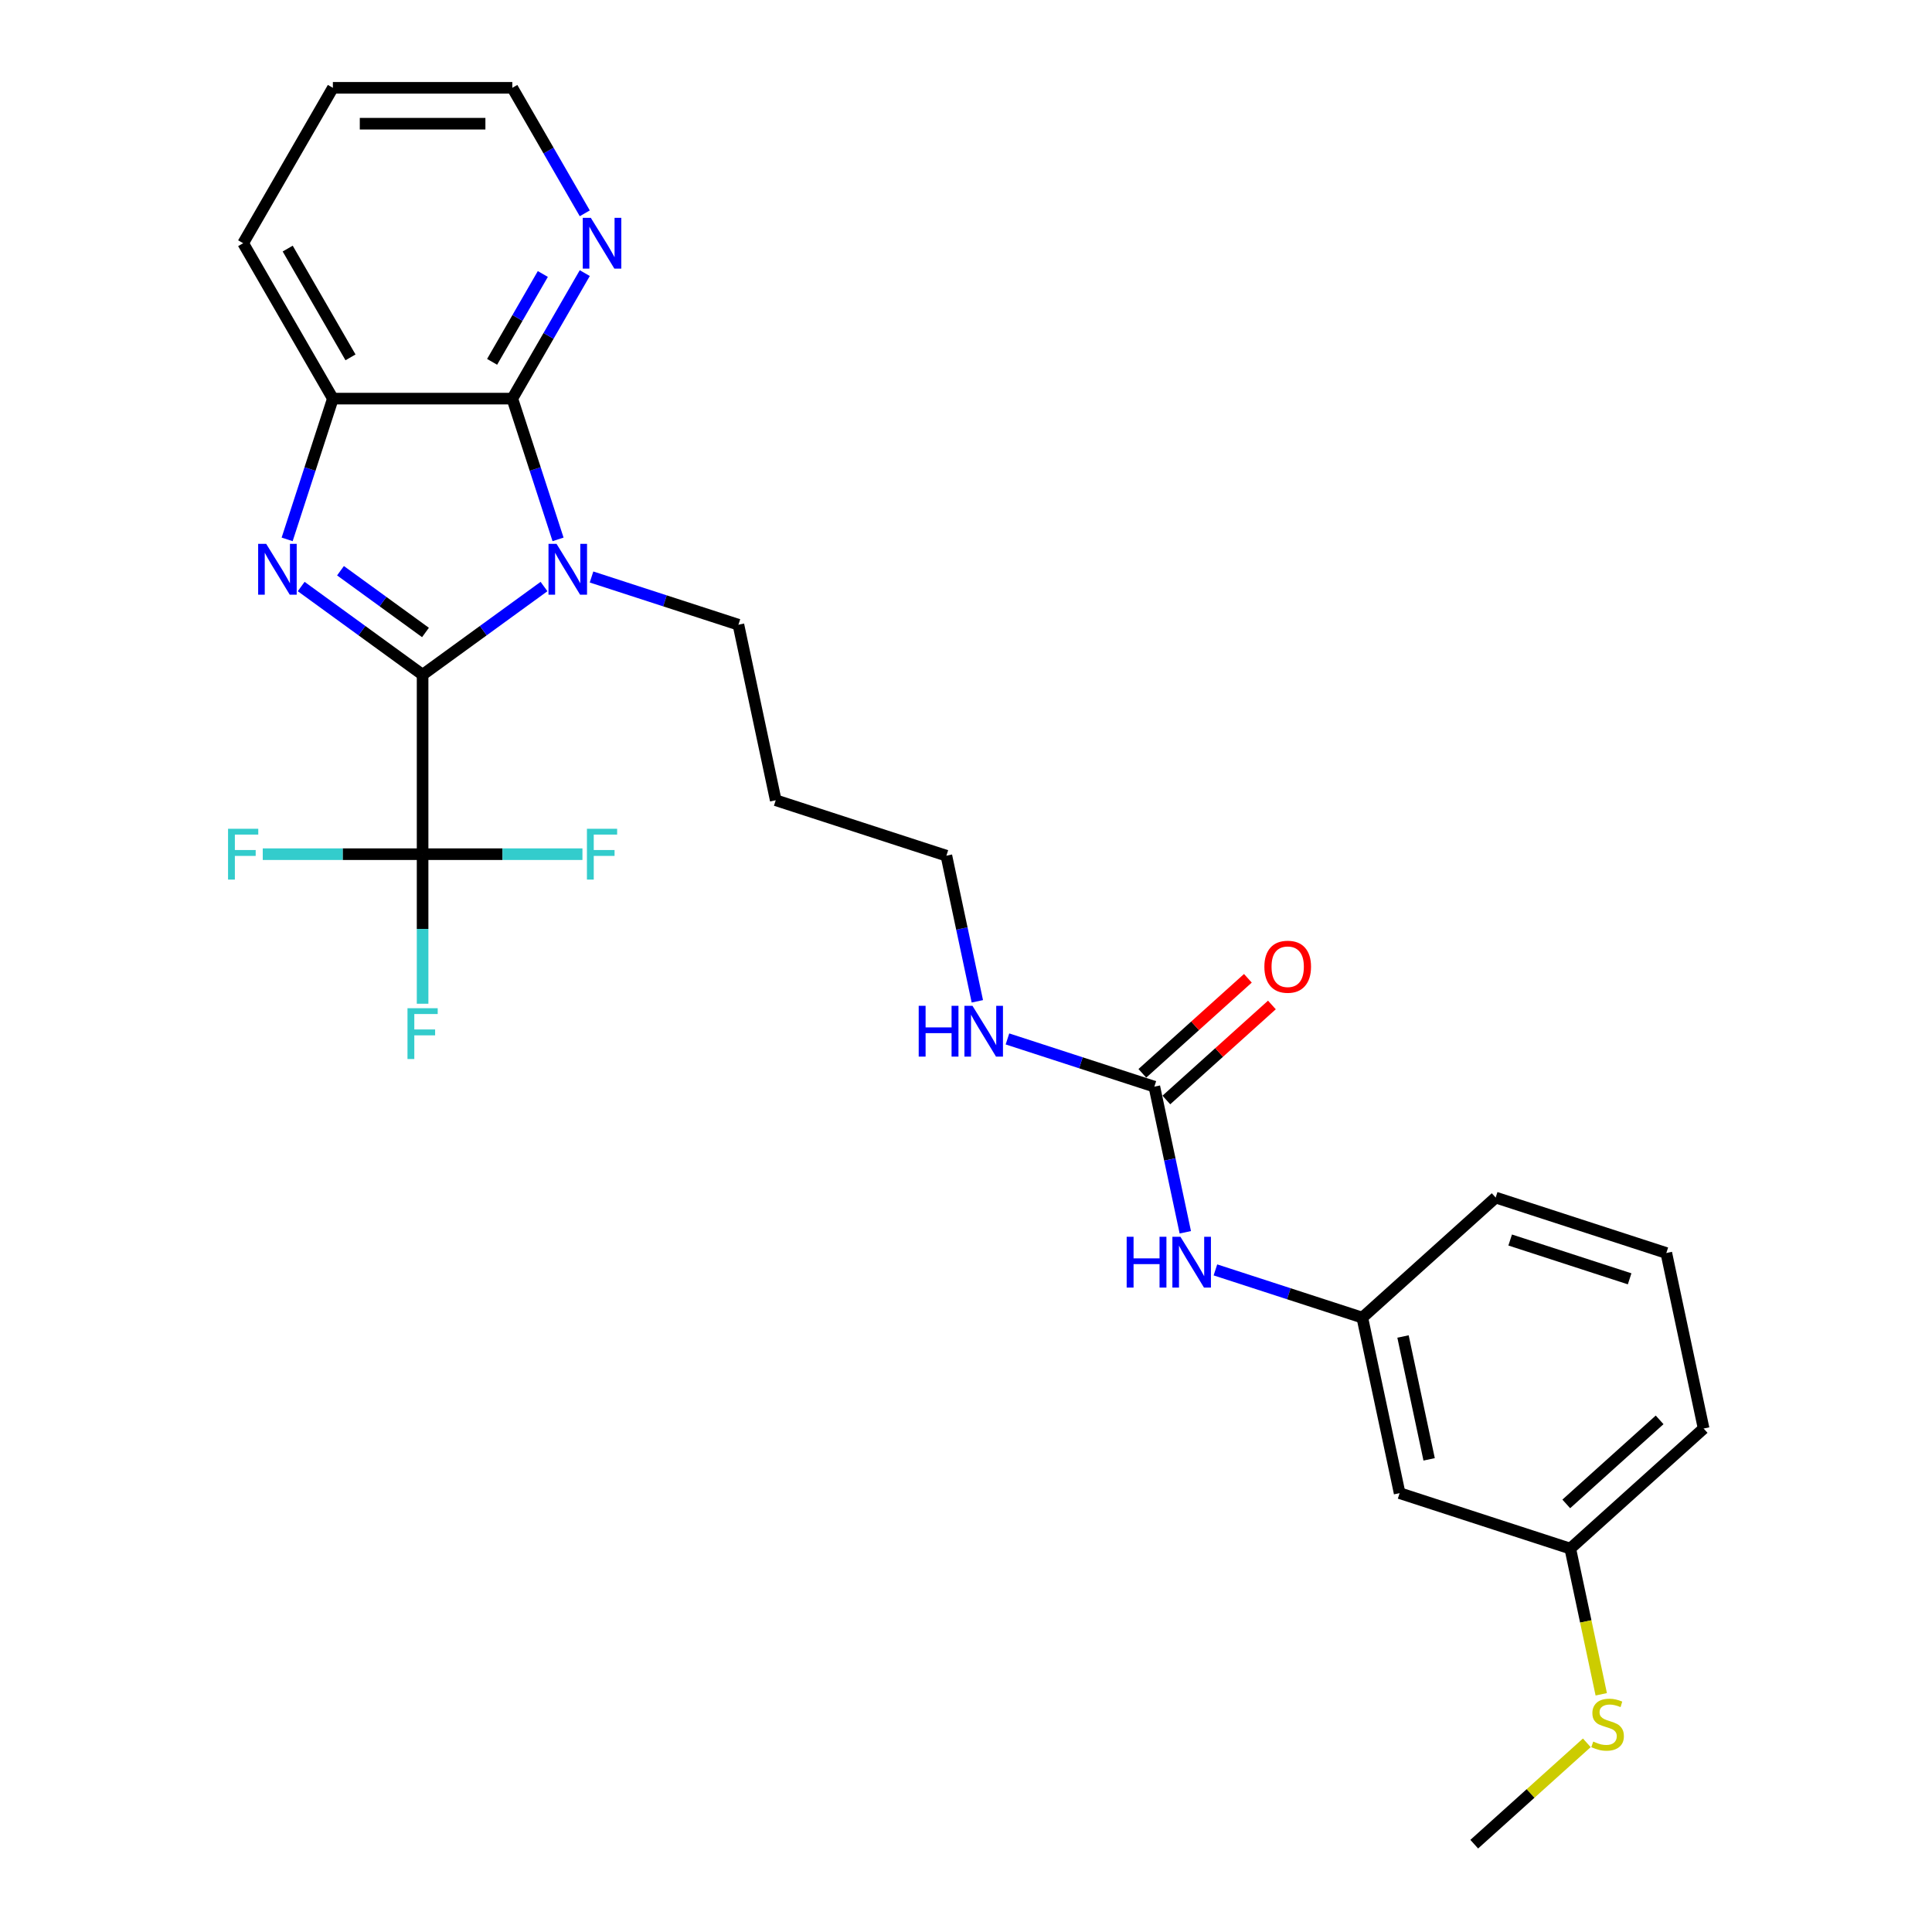 <?xml version='1.0' encoding='iso-8859-1'?>
<svg version='1.1' baseProfile='full'
              xmlns='http://www.w3.org/2000/svg'
                      xmlns:rdkit='http://www.rdkit.org/xml'
                      xmlns:xlink='http://www.w3.org/1999/xlink'
                  xml:space='preserve'
width='1000px' height='1000px' viewBox='0 0 1000 1000'>
<!-- END OF HEADER -->
<rect style='opacity:1.0;fill:#FFFFFF;stroke:none' width='1000' height='1000' x='0' y='0'> </rect>
<path class='bond-0' d='M 218.735,349.247 L 250.157,326.418' style='fill:none;fill-rule:evenodd;stroke:#000000;stroke-width:6px;stroke-linecap:butt;stroke-linejoin:miter;stroke-opacity:1' />
<path class='bond-0' d='M 250.157,326.418 L 281.578,303.589' style='fill:none;fill-rule:evenodd;stroke:#0000FF;stroke-width:6px;stroke-linecap:butt;stroke-linejoin:miter;stroke-opacity:1' />
<path class='bond-1' d='M 218.735,349.247 L 187.314,326.418' style='fill:none;fill-rule:evenodd;stroke:#000000;stroke-width:6px;stroke-linecap:butt;stroke-linejoin:miter;stroke-opacity:1' />
<path class='bond-1' d='M 187.314,326.418 L 155.893,303.589' style='fill:none;fill-rule:evenodd;stroke:#0000FF;stroke-width:6px;stroke-linecap:butt;stroke-linejoin:miter;stroke-opacity:1' />
<path class='bond-1' d='M 220.227,327.37 L 198.233,311.39' style='fill:none;fill-rule:evenodd;stroke:#000000;stroke-width:6px;stroke-linecap:butt;stroke-linejoin:miter;stroke-opacity:1' />
<path class='bond-1' d='M 198.233,311.39 L 176.238,295.41' style='fill:none;fill-rule:evenodd;stroke:#0000FF;stroke-width:6px;stroke-linecap:butt;stroke-linejoin:miter;stroke-opacity:1' />
<path class='bond-3' d='M 218.735,349.247 L 218.735,442.124' style='fill:none;fill-rule:evenodd;stroke:#000000;stroke-width:6px;stroke-linecap:butt;stroke-linejoin:miter;stroke-opacity:1' />
<path class='bond-2' d='M 288.847,279.182 L 277.011,242.752' style='fill:none;fill-rule:evenodd;stroke:#0000FF;stroke-width:6px;stroke-linecap:butt;stroke-linejoin:miter;stroke-opacity:1' />
<path class='bond-2' d='M 277.011,242.752 L 265.174,206.323' style='fill:none;fill-rule:evenodd;stroke:#000000;stroke-width:6px;stroke-linecap:butt;stroke-linejoin:miter;stroke-opacity:1' />
<path class='bond-14' d='M 306.172,298.65 L 344.189,311.003' style='fill:none;fill-rule:evenodd;stroke:#0000FF;stroke-width:6px;stroke-linecap:butt;stroke-linejoin:miter;stroke-opacity:1' />
<path class='bond-14' d='M 344.189,311.003 L 382.207,323.356' style='fill:none;fill-rule:evenodd;stroke:#000000;stroke-width:6px;stroke-linecap:butt;stroke-linejoin:miter;stroke-opacity:1' />
<path class='bond-4' d='M 148.624,279.182 L 160.46,242.752' style='fill:none;fill-rule:evenodd;stroke:#0000FF;stroke-width:6px;stroke-linecap:butt;stroke-linejoin:miter;stroke-opacity:1' />
<path class='bond-4' d='M 160.46,242.752 L 172.297,206.323' style='fill:none;fill-rule:evenodd;stroke:#000000;stroke-width:6px;stroke-linecap:butt;stroke-linejoin:miter;stroke-opacity:1' />
<path class='bond-6' d='M 265.174,206.323 L 283.927,173.843' style='fill:none;fill-rule:evenodd;stroke:#000000;stroke-width:6px;stroke-linecap:butt;stroke-linejoin:miter;stroke-opacity:1' />
<path class='bond-6' d='M 283.927,173.843 L 302.679,141.362' style='fill:none;fill-rule:evenodd;stroke:#0000FF;stroke-width:6px;stroke-linecap:butt;stroke-linejoin:miter;stroke-opacity:1' />
<path class='bond-6' d='M 254.713,187.291 L 267.84,164.555' style='fill:none;fill-rule:evenodd;stroke:#000000;stroke-width:6px;stroke-linecap:butt;stroke-linejoin:miter;stroke-opacity:1' />
<path class='bond-6' d='M 267.84,164.555 L 280.967,141.819' style='fill:none;fill-rule:evenodd;stroke:#0000FF;stroke-width:6px;stroke-linecap:butt;stroke-linejoin:miter;stroke-opacity:1' />
<path class='bond-27' d='M 265.174,206.323 L 172.297,206.323' style='fill:none;fill-rule:evenodd;stroke:#000000;stroke-width:6px;stroke-linecap:butt;stroke-linejoin:miter;stroke-opacity:1' />
<path class='bond-11' d='M 218.735,442.124 L 218.735,480.827' style='fill:none;fill-rule:evenodd;stroke:#000000;stroke-width:6px;stroke-linecap:butt;stroke-linejoin:miter;stroke-opacity:1' />
<path class='bond-11' d='M 218.735,480.827 L 218.735,519.529' style='fill:none;fill-rule:evenodd;stroke:#33CCCC;stroke-width:6px;stroke-linecap:butt;stroke-linejoin:miter;stroke-opacity:1' />
<path class='bond-12' d='M 218.735,442.124 L 177.368,442.124' style='fill:none;fill-rule:evenodd;stroke:#000000;stroke-width:6px;stroke-linecap:butt;stroke-linejoin:miter;stroke-opacity:1' />
<path class='bond-12' d='M 177.368,442.124 L 136,442.124' style='fill:none;fill-rule:evenodd;stroke:#33CCCC;stroke-width:6px;stroke-linecap:butt;stroke-linejoin:miter;stroke-opacity:1' />
<path class='bond-13' d='M 218.735,442.124 L 260.103,442.124' style='fill:none;fill-rule:evenodd;stroke:#000000;stroke-width:6px;stroke-linecap:butt;stroke-linejoin:miter;stroke-opacity:1' />
<path class='bond-13' d='M 260.103,442.124 L 301.471,442.124' style='fill:none;fill-rule:evenodd;stroke:#33CCCC;stroke-width:6px;stroke-linecap:butt;stroke-linejoin:miter;stroke-opacity:1' />
<path class='bond-19' d='M 172.297,206.323 L 125.858,125.889' style='fill:none;fill-rule:evenodd;stroke:#000000;stroke-width:6px;stroke-linecap:butt;stroke-linejoin:miter;stroke-opacity:1' />
<path class='bond-19' d='M 181.418,184.97 L 148.911,128.666' style='fill:none;fill-rule:evenodd;stroke:#000000;stroke-width:6px;stroke-linecap:butt;stroke-linejoin:miter;stroke-opacity:1' />
<path class='bond-5' d='M 597.491,562.453 L 559.474,550.1' style='fill:none;fill-rule:evenodd;stroke:#000000;stroke-width:6px;stroke-linecap:butt;stroke-linejoin:miter;stroke-opacity:1' />
<path class='bond-5' d='M 559.474,550.1 L 521.456,537.748' style='fill:none;fill-rule:evenodd;stroke:#0000FF;stroke-width:6px;stroke-linecap:butt;stroke-linejoin:miter;stroke-opacity:1' />
<path class='bond-7' d='M 597.491,562.453 L 605.502,600.14' style='fill:none;fill-rule:evenodd;stroke:#000000;stroke-width:6px;stroke-linecap:butt;stroke-linejoin:miter;stroke-opacity:1' />
<path class='bond-7' d='M 605.502,600.14 L 613.512,637.828' style='fill:none;fill-rule:evenodd;stroke:#0000FF;stroke-width:6px;stroke-linecap:butt;stroke-linejoin:miter;stroke-opacity:1' />
<path class='bond-8' d='M 603.706,569.355 L 631.018,544.763' style='fill:none;fill-rule:evenodd;stroke:#000000;stroke-width:6px;stroke-linecap:butt;stroke-linejoin:miter;stroke-opacity:1' />
<path class='bond-8' d='M 631.018,544.763 L 658.331,520.17' style='fill:none;fill-rule:evenodd;stroke:#FF0000;stroke-width:6px;stroke-linecap:butt;stroke-linejoin:miter;stroke-opacity:1' />
<path class='bond-8' d='M 591.276,555.551 L 618.589,530.958' style='fill:none;fill-rule:evenodd;stroke:#000000;stroke-width:6px;stroke-linecap:butt;stroke-linejoin:miter;stroke-opacity:1' />
<path class='bond-8' d='M 618.589,530.958 L 645.902,506.366' style='fill:none;fill-rule:evenodd;stroke:#FF0000;stroke-width:6px;stroke-linecap:butt;stroke-linejoin:miter;stroke-opacity:1' />
<path class='bond-21' d='M 302.679,110.415 L 283.927,77.935' style='fill:none;fill-rule:evenodd;stroke:#0000FF;stroke-width:6px;stroke-linecap:butt;stroke-linejoin:miter;stroke-opacity:1' />
<path class='bond-21' d='M 283.927,77.935 L 265.174,45.455' style='fill:none;fill-rule:evenodd;stroke:#000000;stroke-width:6px;stroke-linecap:butt;stroke-linejoin:miter;stroke-opacity:1' />
<path class='bond-9' d='M 629.098,657.296 L 667.116,669.649' style='fill:none;fill-rule:evenodd;stroke:#0000FF;stroke-width:6px;stroke-linecap:butt;stroke-linejoin:miter;stroke-opacity:1' />
<path class='bond-9' d='M 667.116,669.649 L 705.133,682.002' style='fill:none;fill-rule:evenodd;stroke:#000000;stroke-width:6px;stroke-linecap:butt;stroke-linejoin:miter;stroke-opacity:1' />
<path class='bond-10' d='M 705.133,682.002 L 724.443,772.85' style='fill:none;fill-rule:evenodd;stroke:#000000;stroke-width:6px;stroke-linecap:butt;stroke-linejoin:miter;stroke-opacity:1' />
<path class='bond-10' d='M 726.199,691.767 L 739.716,755.36' style='fill:none;fill-rule:evenodd;stroke:#000000;stroke-width:6px;stroke-linecap:butt;stroke-linejoin:miter;stroke-opacity:1' />
<path class='bond-23' d='M 705.133,682.002 L 774.155,619.854' style='fill:none;fill-rule:evenodd;stroke:#000000;stroke-width:6px;stroke-linecap:butt;stroke-linejoin:miter;stroke-opacity:1' />
<path class='bond-16' d='M 724.443,772.85 L 812.775,801.55' style='fill:none;fill-rule:evenodd;stroke:#000000;stroke-width:6px;stroke-linecap:butt;stroke-linejoin:miter;stroke-opacity:1' />
<path class='bond-18' d='M 382.207,323.356 L 401.517,414.204' style='fill:none;fill-rule:evenodd;stroke:#000000;stroke-width:6px;stroke-linecap:butt;stroke-linejoin:miter;stroke-opacity:1' />
<path class='bond-15' d='M 505.87,518.279 L 497.86,480.592' style='fill:none;fill-rule:evenodd;stroke:#0000FF;stroke-width:6px;stroke-linecap:butt;stroke-linejoin:miter;stroke-opacity:1' />
<path class='bond-15' d='M 497.86,480.592 L 489.849,442.904' style='fill:none;fill-rule:evenodd;stroke:#000000;stroke-width:6px;stroke-linecap:butt;stroke-linejoin:miter;stroke-opacity:1' />
<path class='bond-17' d='M 812.775,801.55 L 820.79,839.256' style='fill:none;fill-rule:evenodd;stroke:#000000;stroke-width:6px;stroke-linecap:butt;stroke-linejoin:miter;stroke-opacity:1' />
<path class='bond-17' d='M 820.79,839.256 L 828.804,876.962' style='fill:none;fill-rule:evenodd;stroke:#CCCC00;stroke-width:6px;stroke-linecap:butt;stroke-linejoin:miter;stroke-opacity:1' />
<path class='bond-29' d='M 812.775,801.55 L 881.797,739.403' style='fill:none;fill-rule:evenodd;stroke:#000000;stroke-width:6px;stroke-linecap:butt;stroke-linejoin:miter;stroke-opacity:1' />
<path class='bond-29' d='M 810.699,778.424 L 859.014,734.921' style='fill:none;fill-rule:evenodd;stroke:#000000;stroke-width:6px;stroke-linecap:butt;stroke-linejoin:miter;stroke-opacity:1' />
<path class='bond-25' d='M 821.33,902.082 L 792.197,928.314' style='fill:none;fill-rule:evenodd;stroke:#CCCC00;stroke-width:6px;stroke-linecap:butt;stroke-linejoin:miter;stroke-opacity:1' />
<path class='bond-25' d='M 792.197,928.314 L 763.064,954.545' style='fill:none;fill-rule:evenodd;stroke:#000000;stroke-width:6px;stroke-linecap:butt;stroke-linejoin:miter;stroke-opacity:1' />
<path class='bond-22' d='M 401.517,414.204 L 489.849,442.904' style='fill:none;fill-rule:evenodd;stroke:#000000;stroke-width:6px;stroke-linecap:butt;stroke-linejoin:miter;stroke-opacity:1' />
<path class='bond-26' d='M 125.858,125.889 L 172.297,45.455' style='fill:none;fill-rule:evenodd;stroke:#000000;stroke-width:6px;stroke-linecap:butt;stroke-linejoin:miter;stroke-opacity:1' />
<path class='bond-20' d='M 862.486,648.555 L 774.155,619.854' style='fill:none;fill-rule:evenodd;stroke:#000000;stroke-width:6px;stroke-linecap:butt;stroke-linejoin:miter;stroke-opacity:1' />
<path class='bond-20' d='M 843.496,661.916 L 781.664,641.826' style='fill:none;fill-rule:evenodd;stroke:#000000;stroke-width:6px;stroke-linecap:butt;stroke-linejoin:miter;stroke-opacity:1' />
<path class='bond-24' d='M 862.486,648.555 L 881.797,739.403' style='fill:none;fill-rule:evenodd;stroke:#000000;stroke-width:6px;stroke-linecap:butt;stroke-linejoin:miter;stroke-opacity:1' />
<path class='bond-28' d='M 265.174,45.455 L 172.297,45.455' style='fill:none;fill-rule:evenodd;stroke:#000000;stroke-width:6px;stroke-linecap:butt;stroke-linejoin:miter;stroke-opacity:1' />
<path class='bond-28' d='M 251.243,64.03 L 186.228,64.03' style='fill:none;fill-rule:evenodd;stroke:#000000;stroke-width:6px;stroke-linecap:butt;stroke-linejoin:miter;stroke-opacity:1' />
<path  class='atom-1' d='M 288.061 281.503
L 296.68 295.435
Q 297.534 296.81, 298.909 299.299
Q 300.284 301.788, 300.358 301.937
L 300.358 281.503
L 303.85 281.503
L 303.85 307.806
L 300.246 307.806
L 290.996 292.574
Q 289.918 290.791, 288.767 288.748
Q 287.652 286.705, 287.318 286.073
L 287.318 307.806
L 283.9 307.806
L 283.9 281.503
L 288.061 281.503
' fill='#0000FF'/>
<path  class='atom-2' d='M 137.782 281.503
L 146.401 295.435
Q 147.255 296.81, 148.63 299.299
Q 150.005 301.788, 150.079 301.937
L 150.079 281.503
L 153.571 281.503
L 153.571 307.806
L 149.967 307.806
L 140.717 292.574
Q 139.639 290.791, 138.488 288.748
Q 137.373 286.705, 137.039 286.073
L 137.039 307.806
L 133.621 307.806
L 133.621 281.503
L 137.782 281.503
' fill='#0000FF'/>
<path  class='atom-7' d='M 305.799 112.737
L 314.418 126.669
Q 315.272 128.044, 316.647 130.533
Q 318.022 133.022, 318.096 133.17
L 318.096 112.737
L 321.588 112.737
L 321.588 139.04
L 317.984 139.04
L 308.734 123.808
Q 307.656 122.025, 306.505 119.982
Q 305.39 117.939, 305.056 117.307
L 305.056 139.04
L 301.638 139.04
L 301.638 112.737
L 305.799 112.737
' fill='#0000FF'/>
<path  class='atom-8' d='M 583.161 640.149
L 586.728 640.149
L 586.728 651.332
L 600.176 651.332
L 600.176 640.149
L 603.743 640.149
L 603.743 666.452
L 600.176 666.452
L 600.176 654.304
L 586.728 654.304
L 586.728 666.452
L 583.161 666.452
L 583.161 640.149
' fill='#0000FF'/>
<path  class='atom-8' d='M 610.987 640.149
L 619.606 654.081
Q 620.461 655.456, 621.835 657.945
Q 623.21 660.434, 623.284 660.583
L 623.284 640.149
L 626.776 640.149
L 626.776 666.452
L 623.173 666.452
L 613.922 651.22
Q 612.845 649.437, 611.693 647.394
Q 610.578 645.351, 610.244 644.719
L 610.244 666.452
L 606.826 666.452
L 606.826 640.149
L 610.987 640.149
' fill='#0000FF'/>
<path  class='atom-9' d='M 654.438 500.38
Q 654.438 494.064, 657.559 490.535
Q 660.68 487.006, 666.512 487.006
Q 672.345 487.006, 675.466 490.535
Q 678.586 494.064, 678.586 500.38
Q 678.586 506.77, 675.429 510.411
Q 672.271 514.015, 666.512 514.015
Q 660.717 514.015, 657.559 510.411
Q 654.438 506.807, 654.438 500.38
M 666.512 511.042
Q 670.525 511.042, 672.679 508.368
Q 674.871 505.656, 674.871 500.38
Q 674.871 495.216, 672.679 492.616
Q 670.525 489.978, 666.512 489.978
Q 662.5 489.978, 660.308 492.578
Q 658.153 495.179, 658.153 500.38
Q 658.153 505.693, 660.308 508.368
Q 662.5 511.042, 666.512 511.042
' fill='#FF0000'/>
<path  class='atom-12' d='M 210.915 521.851
L 226.556 521.851
L 226.556 524.86
L 214.445 524.86
L 214.445 532.847
L 225.218 532.847
L 225.218 535.894
L 214.445 535.894
L 214.445 548.153
L 210.915 548.153
L 210.915 521.851
' fill='#33CCCC'/>
<path  class='atom-13' d='M 118.038 428.973
L 133.678 428.973
L 133.678 431.982
L 121.567 431.982
L 121.567 439.97
L 132.341 439.97
L 132.341 443.016
L 121.567 443.016
L 121.567 455.276
L 118.038 455.276
L 118.038 428.973
' fill='#33CCCC'/>
<path  class='atom-14' d='M 303.793 428.973
L 319.433 428.973
L 319.433 431.982
L 307.322 431.982
L 307.322 439.97
L 318.096 439.97
L 318.096 443.016
L 307.322 443.016
L 307.322 455.276
L 303.793 455.276
L 303.793 428.973
' fill='#33CCCC'/>
<path  class='atom-16' d='M 475.519 520.601
L 479.085 520.601
L 479.085 531.783
L 492.534 531.783
L 492.534 520.601
L 496.101 520.601
L 496.101 546.904
L 492.534 546.904
L 492.534 534.755
L 479.085 534.755
L 479.085 546.904
L 475.519 546.904
L 475.519 520.601
' fill='#0000FF'/>
<path  class='atom-16' d='M 503.345 520.601
L 511.964 534.532
Q 512.819 535.907, 514.193 538.396
Q 515.568 540.885, 515.642 541.034
L 515.642 520.601
L 519.134 520.601
L 519.134 546.904
L 515.531 546.904
L 506.28 531.672
Q 505.203 529.889, 504.051 527.845
Q 502.936 525.802, 502.602 525.17
L 502.602 546.904
L 499.184 546.904
L 499.184 520.601
L 503.345 520.601
' fill='#0000FF'/>
<path  class='atom-18' d='M 824.655 901.426
Q 824.952 901.537, 826.178 902.058
Q 827.404 902.578, 828.742 902.912
Q 830.116 903.209, 831.454 903.209
Q 833.943 903.209, 835.392 902.02
Q 836.841 900.794, 836.841 898.677
Q 836.841 897.228, 836.098 896.336
Q 835.392 895.445, 834.277 894.962
Q 833.163 894.479, 831.305 893.921
Q 828.965 893.216, 827.553 892.547
Q 826.178 891.878, 825.175 890.466
Q 824.209 889.055, 824.209 886.677
Q 824.209 883.371, 826.439 881.327
Q 828.705 879.284, 833.163 879.284
Q 836.209 879.284, 839.664 880.733
L 838.81 883.593
Q 835.652 882.293, 833.274 882.293
Q 830.711 882.293, 829.299 883.371
Q 827.887 884.411, 827.925 886.231
Q 827.925 887.643, 828.63 888.497
Q 829.373 889.352, 830.414 889.835
Q 831.491 890.318, 833.274 890.875
Q 835.652 891.618, 837.064 892.361
Q 838.475 893.104, 839.479 894.627
Q 840.519 896.113, 840.519 898.677
Q 840.519 902.318, 838.067 904.287
Q 835.652 906.218, 831.603 906.218
Q 829.262 906.218, 827.479 905.698
Q 825.733 905.215, 823.652 904.361
L 824.655 901.426
' fill='#CCCC00'/>
</svg>
